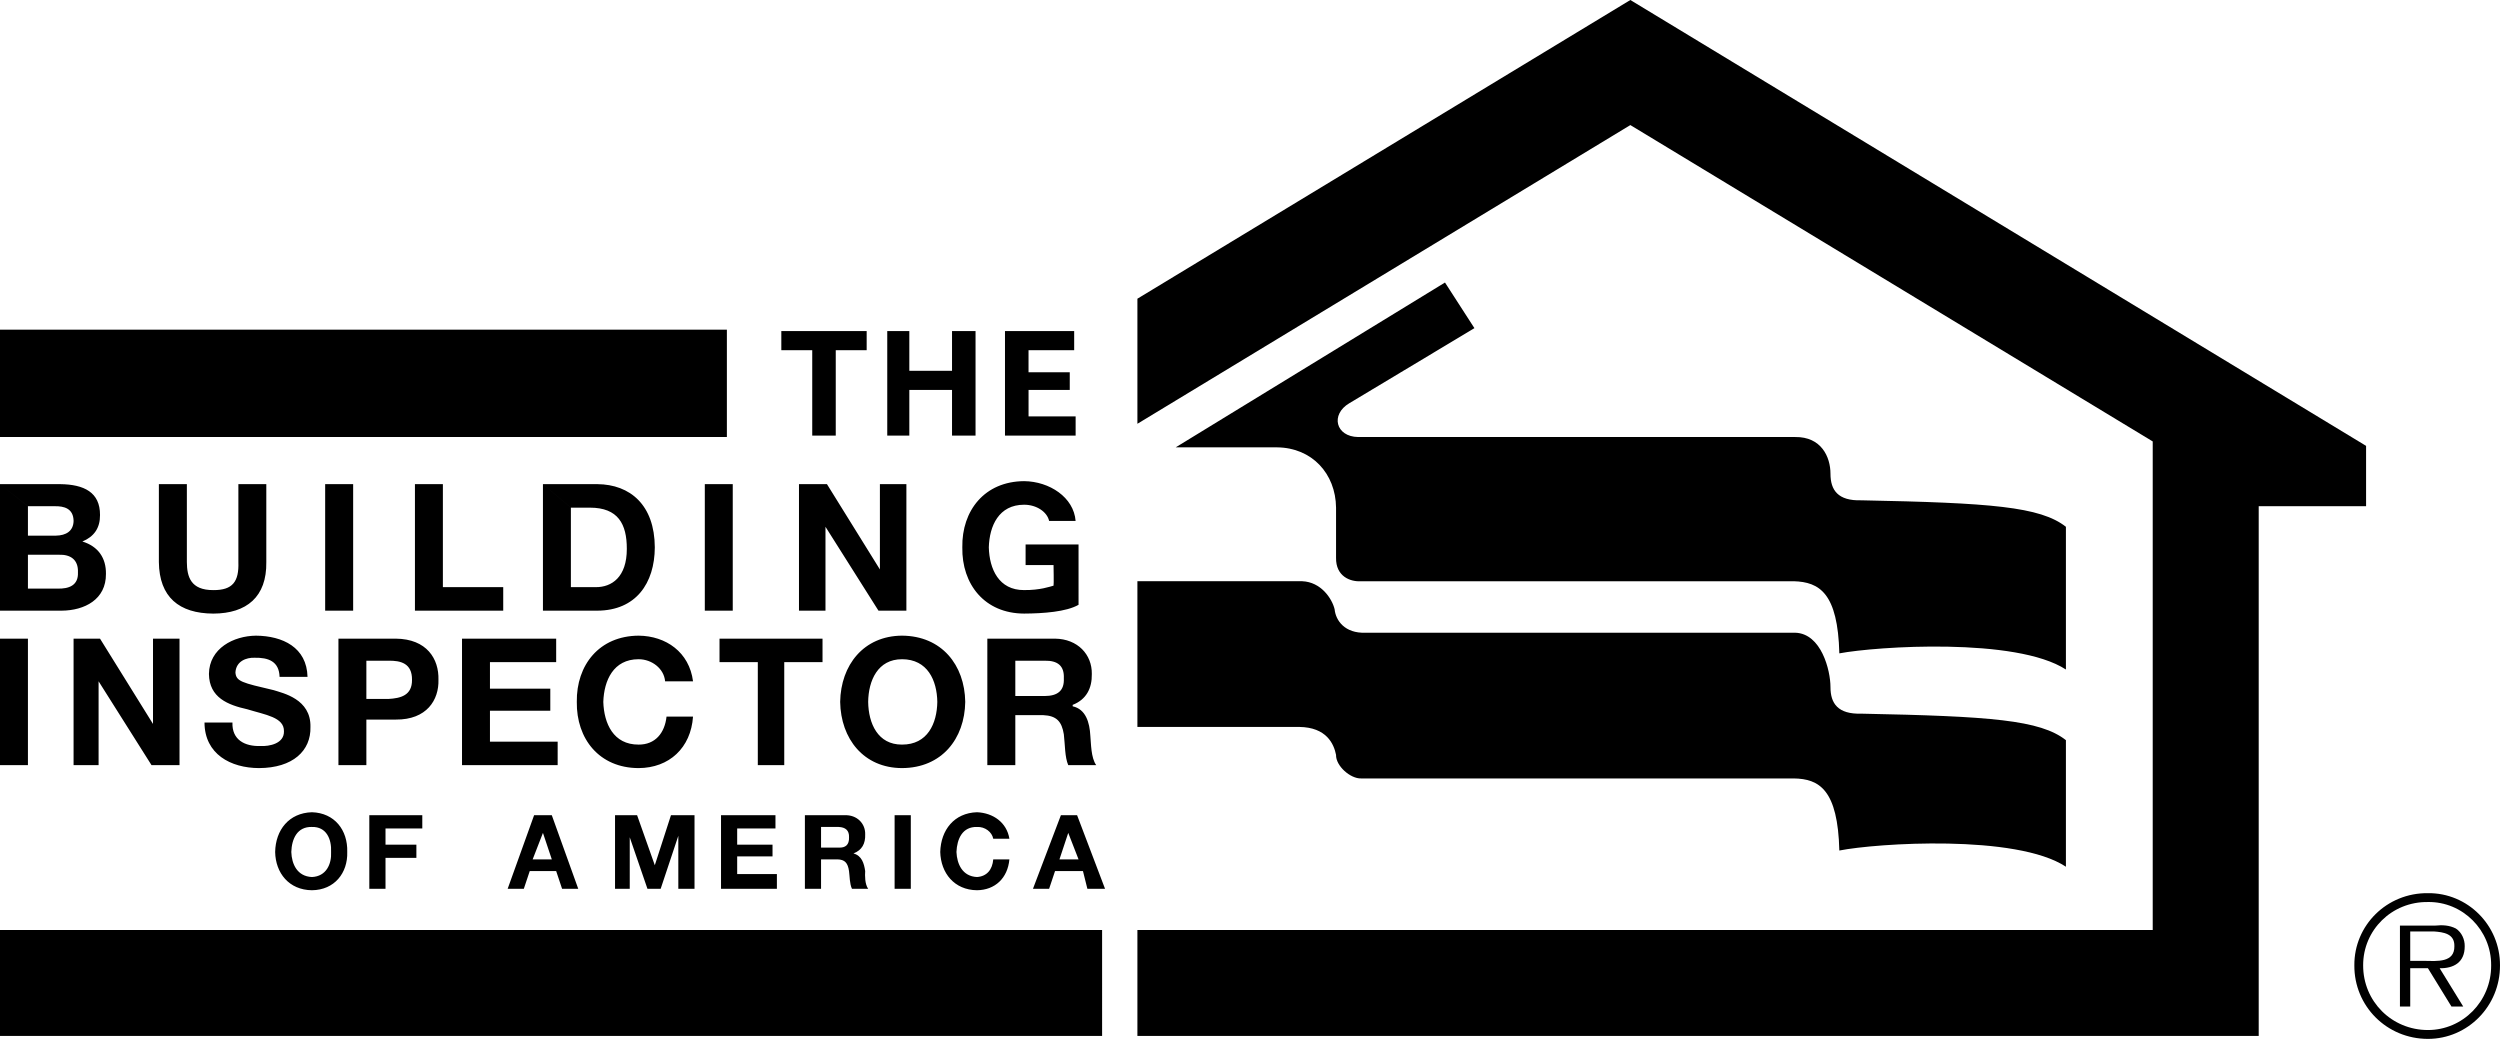 <svg xmlns="http://www.w3.org/2000/svg" width="169.898" height="70.602"><path d="M49.398 29.7v-7.298H0V29.7h49.398m25.5 40.702V63.2H0v7.203h74.898m2.399-7.203v7.202H153.5v-36h7.297v-4.101L110.797 0l-33.5 20.3v8.5l33.5-20.3 35.5 21.5v33.2h-69M165 61.3c2.363-.034 4.313 1.915 4.297 4.302C169.312 68.05 167.363 70 165 70c-2.46 0-4.41-1.95-4.402-4.398-.008-2.387 1.941-4.336 4.402-4.301v-.602c-2.797-.031-5.02 2.192-5 4.903-.02 2.773 2.203 5 5 5 2.703 0 4.91-2.227 4.898-5 .012-2.711-2.195-4.934-4.898-4.903v.602"/><path d="M163.797 63.3h1.601c.664.048 1.418.15 1.399 1 .02 1.138-1.188 1.009-2 1h-1v.5H165l1.598 2.602h.8l-1.601-2.601c.941.015 1.71-.387 1.703-1.5.008-.45-.203-.942-.602-1.2-.433-.222-.898-.25-1.398-.199h-2.402v5.5h.699v-5.101M1.898 34.402H3.7c.66-.015 1.285.153 1.301 1-.016.688-.508.989-1.203 1h-1.9V37.7H4c.777-.027 1.332.32 1.297 1.203.035.883-.613 1.121-1.399 1.098h-2v-5.598L0 32.902V41.5h4.2c1.538-.012 3.015-.754 3-2.5.015-1.062-.513-1.867-1.602-2.2.789-.327 1.207-.913 1.199-1.8.008-1.55-1.094-2.078-2.7-2.098H0l1.898 1.5m16.2 3.798c.035 2.366-1.336 3.491-3.598 3.5-2.332-.009-3.676-1.122-3.703-3.5v-5.298h1.902V38.2c.008.985.25 1.91 1.801 1.903 1.316.008 1.746-.582 1.7-1.903v-5.297h1.898V38.2m4-5.298H24V41.5h-1.902v-8.598m6.102 0h1.898v7h4.101V41.5h-6v-8.598m8.699 0h3.7c2.222.02 3.89 1.41 3.902 4.297-.012 2.442-1.285 4.29-3.902 4.301h-3.7v-8.598l1.899 1.598v5.402H40.5c1.059.004 2.102-.668 2.098-2.601.004-1.692-.594-2.797-2.5-2.801h-1.301l-1.899-1.598m11 0h1.899V41.5h-1.899v-8.598m6.399 0h1.902l3.598 5.797v-5.797h1.8V41.5H59.7l-3.601-5.7v5.7h-1.801v-8.598m15.3 7.2c-1.723.008-2.36-1.434-2.399-2.903.04-1.457.676-2.898 2.399-2.898.855 0 1.566.492 1.699 1.101h1.8c-.124-1.605-1.777-2.687-3.5-2.703-2.683.016-4.242 1.996-4.199 4.5-.043 2.512 1.516 4.492 4.2 4.5 1.3-.008 2.863-.117 3.699-.597V37h-3.598v1.402h1.899s.027 1.36 0 1.399c-.23.062-.918.312-2 .3M0 43.402h1.898V52H0v-8.598m5 0h1.797l3.601 5.797v-5.797H12.2V52h-1.902L6.7 46.3V52H5v-8.598m10.797 5.7c-.043 1.183.844 1.628 1.902 1.597.61.031 1.617-.164 1.598-1 .02-.96-1.262-1.117-2.5-1.5-1.297-.289-2.578-.781-2.598-2.398.02-1.742 1.676-2.586 3.2-2.602 1.812.016 3.453.797 3.5 2.801H19c-.031-1.055-.762-1.32-1.703-1.3-.559-.02-1.254.234-1.297 1 .043.613.45.698 2.598 1.202.625.203 2.543.598 2.5 2.5.043 1.614-1.192 2.79-3.5 2.797-1.918-.008-3.692-.945-3.7-3.097h1.899m9.101-4.2h1.5c.832-.015 1.614.176 1.602 1.297.012 1.063-.77 1.254-1.602 1.301h-1.5v1.402h2c2.11.016 2.938-1.34 2.899-2.703.039-1.422-.79-2.777-2.899-2.797H23V52h1.898v-7.098m6.5-1.5h6.399V45h-4.5v1.8h4.101v1.5h-4.101v2.102h4.601V52h-6.5v-8.598M45.2 46.3c-.071-.85-.888-1.5-1.802-1.5-1.714 0-2.351 1.442-2.398 2.9.047 1.468.684 2.91 2.398 2.902 1.13.008 1.778-.786 1.899-1.903h1.8c-.144 2.125-1.62 3.492-3.699 3.5-2.675-.008-4.234-1.988-4.199-4.5-.035-2.504 1.524-4.484 4.2-4.5 1.859.016 3.445 1.121 3.699 3.102h-1.899M51.5 45h-2.602v-1.598h7V45h-2.601v7H51.5v-7m9.797-.2c1.742 0 2.379 1.442 2.402 2.9-.023 1.468-.66 2.91-2.402 2.902-1.64.008-2.277-1.434-2.297-2.903.02-1.457.656-2.898 2.297-2.898v-1.602c-2.602.016-4.16 1.996-4.2 4.5.04 2.512 1.598 4.492 4.2 4.5 2.703-.008 4.262-1.988 4.3-4.5-.038-2.504-1.597-4.484-4.3-4.5v1.602m7.703.101h2c.879-.015 1.336.344 1.297 1.2.039.836-.418 1.195-1.297 1.199h-2v1.3h1.898c.91.04 1.258.434 1.399 1.301.086.72.062 1.547.3 2.098H74.5c-.363-.492-.352-1.5-.402-2-.047-.902-.309-1.805-1.2-2v-.098c.914-.355 1.32-1.11 1.301-2.101.02-1.313-.953-2.38-2.5-2.399h-4.601V52H69v-7.098M21.2 56.2c.972-.028 1.343.812 1.3 1.702.043.817-.328 1.657-1.3 1.7-1.005-.043-1.376-.883-1.403-1.7.027-.89.398-1.73 1.402-1.703v-1c-1.562.047-2.472 1.203-2.5 2.703.028 1.426.938 2.582 2.5 2.598 1.531-.016 2.442-1.172 2.399-2.598.043-1.5-.868-2.656-2.399-2.703v1m3.899-.797h3.601v.899h-2.5v1.101h2.098v.899h-2.098v2.101h-1.101v-5m12.402 3-.602-1.8-.699 1.8h.7v.797H36l-.402 1.203H34.5l1.797-5H37.5l1.797 5h-1.098l-.402-1.203h-.899v-.797h.602m4.297-3h1.5l1.203 3.399 1.098-3.399h1.601v5h-1.101v-3.601l-1.2 3.601H44l-1.203-3.5v3.5h-1v-5m7.203 0h3.7v.899h-2.602v1.101H52.5v.797h-2.402v1.203h2.699v1H49v-5m6.797.798H57c.453.019.719.23.7.702.019.516-.247.723-.7.7h-1.203v.8h1.101c.516.008.72.239.801.797.051.367.035.848.2 1.203H59c-.23-.32-.223-.906-.203-1.203-.074-.523-.23-1.047-.797-1.199.582-.227.82-.668.797-1.3.023-.712-.543-1.337-1.399-1.298H54.7v5h1.098V56.2m4.999-.798h1.101v5h-1.101v-5M67.5 57c-.082-.453-.559-.828-1.102-.8-.992-.028-1.363.812-1.398 1.702.035.817.406 1.657 1.398 1.7.668-.043 1.047-.504 1.102-1.2h1.098c-.118 1.282-.977 2.082-2.2 2.098-1.55-.016-2.46-1.172-2.5-2.598.04-1.5.95-2.656 2.5-2.703 1.094.047 2.02.692 2.2 1.801H67.5m5.797 1.402-.7-1.8-.597 1.8h.598v.797h-.899l-.402 1.203h-1.098l1.899-5h1.101l1.899 5h-1.2l-.3-1.203h-1v-.797h.699M55.2 23.8h-2.102v-1.3h5.8v1.3h-2.101v5.802h-1.598V23.8m5.098-1.3h1.5v2.7h2.902v-2.7h1.598v7.102h-1.598V26.5h-2.902v3.102h-1.5V22.5m8 0H73v1.3h-3.102v1.5H72.7v1.2h-2.8v1.8h3.199v1.302h-4.801V22.5m31.902-.2-2-3.1-18.302 11.202h6.899c2.351.024 3.976 1.774 4 4.098v3.402c-.024 1.274.976 1.649 1.703 1.598h29.398c1.75.05 3 .8 3.102 4.902 2.523-.476 12.023-1.101 15.398 1.098v-9.7c-1.75-1.374-5.125-1.624-13.898-1.8-1.602.05-2.102-.7-2.102-1.8 0-1.15-.625-2.524-2.398-2.5H92.297c-1.524-.024-1.899-1.524-.598-2.298l8.5-5.101"/><path d="M90.797 51.3c-.024.75.976 1.626 1.703 1.602h29.398c1.75.024 3 .774 3.102 4.899 2.523-.5 12.023-1.125 15.398 1.101v-8.601c-1.75-1.375-5.125-1.625-13.898-1.801-1.602.05-2.102-.7-2.102-1.8 0-1.15-.625-3.65-2.398-3.7H92.797c-1.399.05-2.024-.824-2.098-1.598-.176-.726-.926-1.851-2.199-1.902H77.297v9.902h11c1.851.024 2.351 1.149 2.5 1.899"/></svg>
